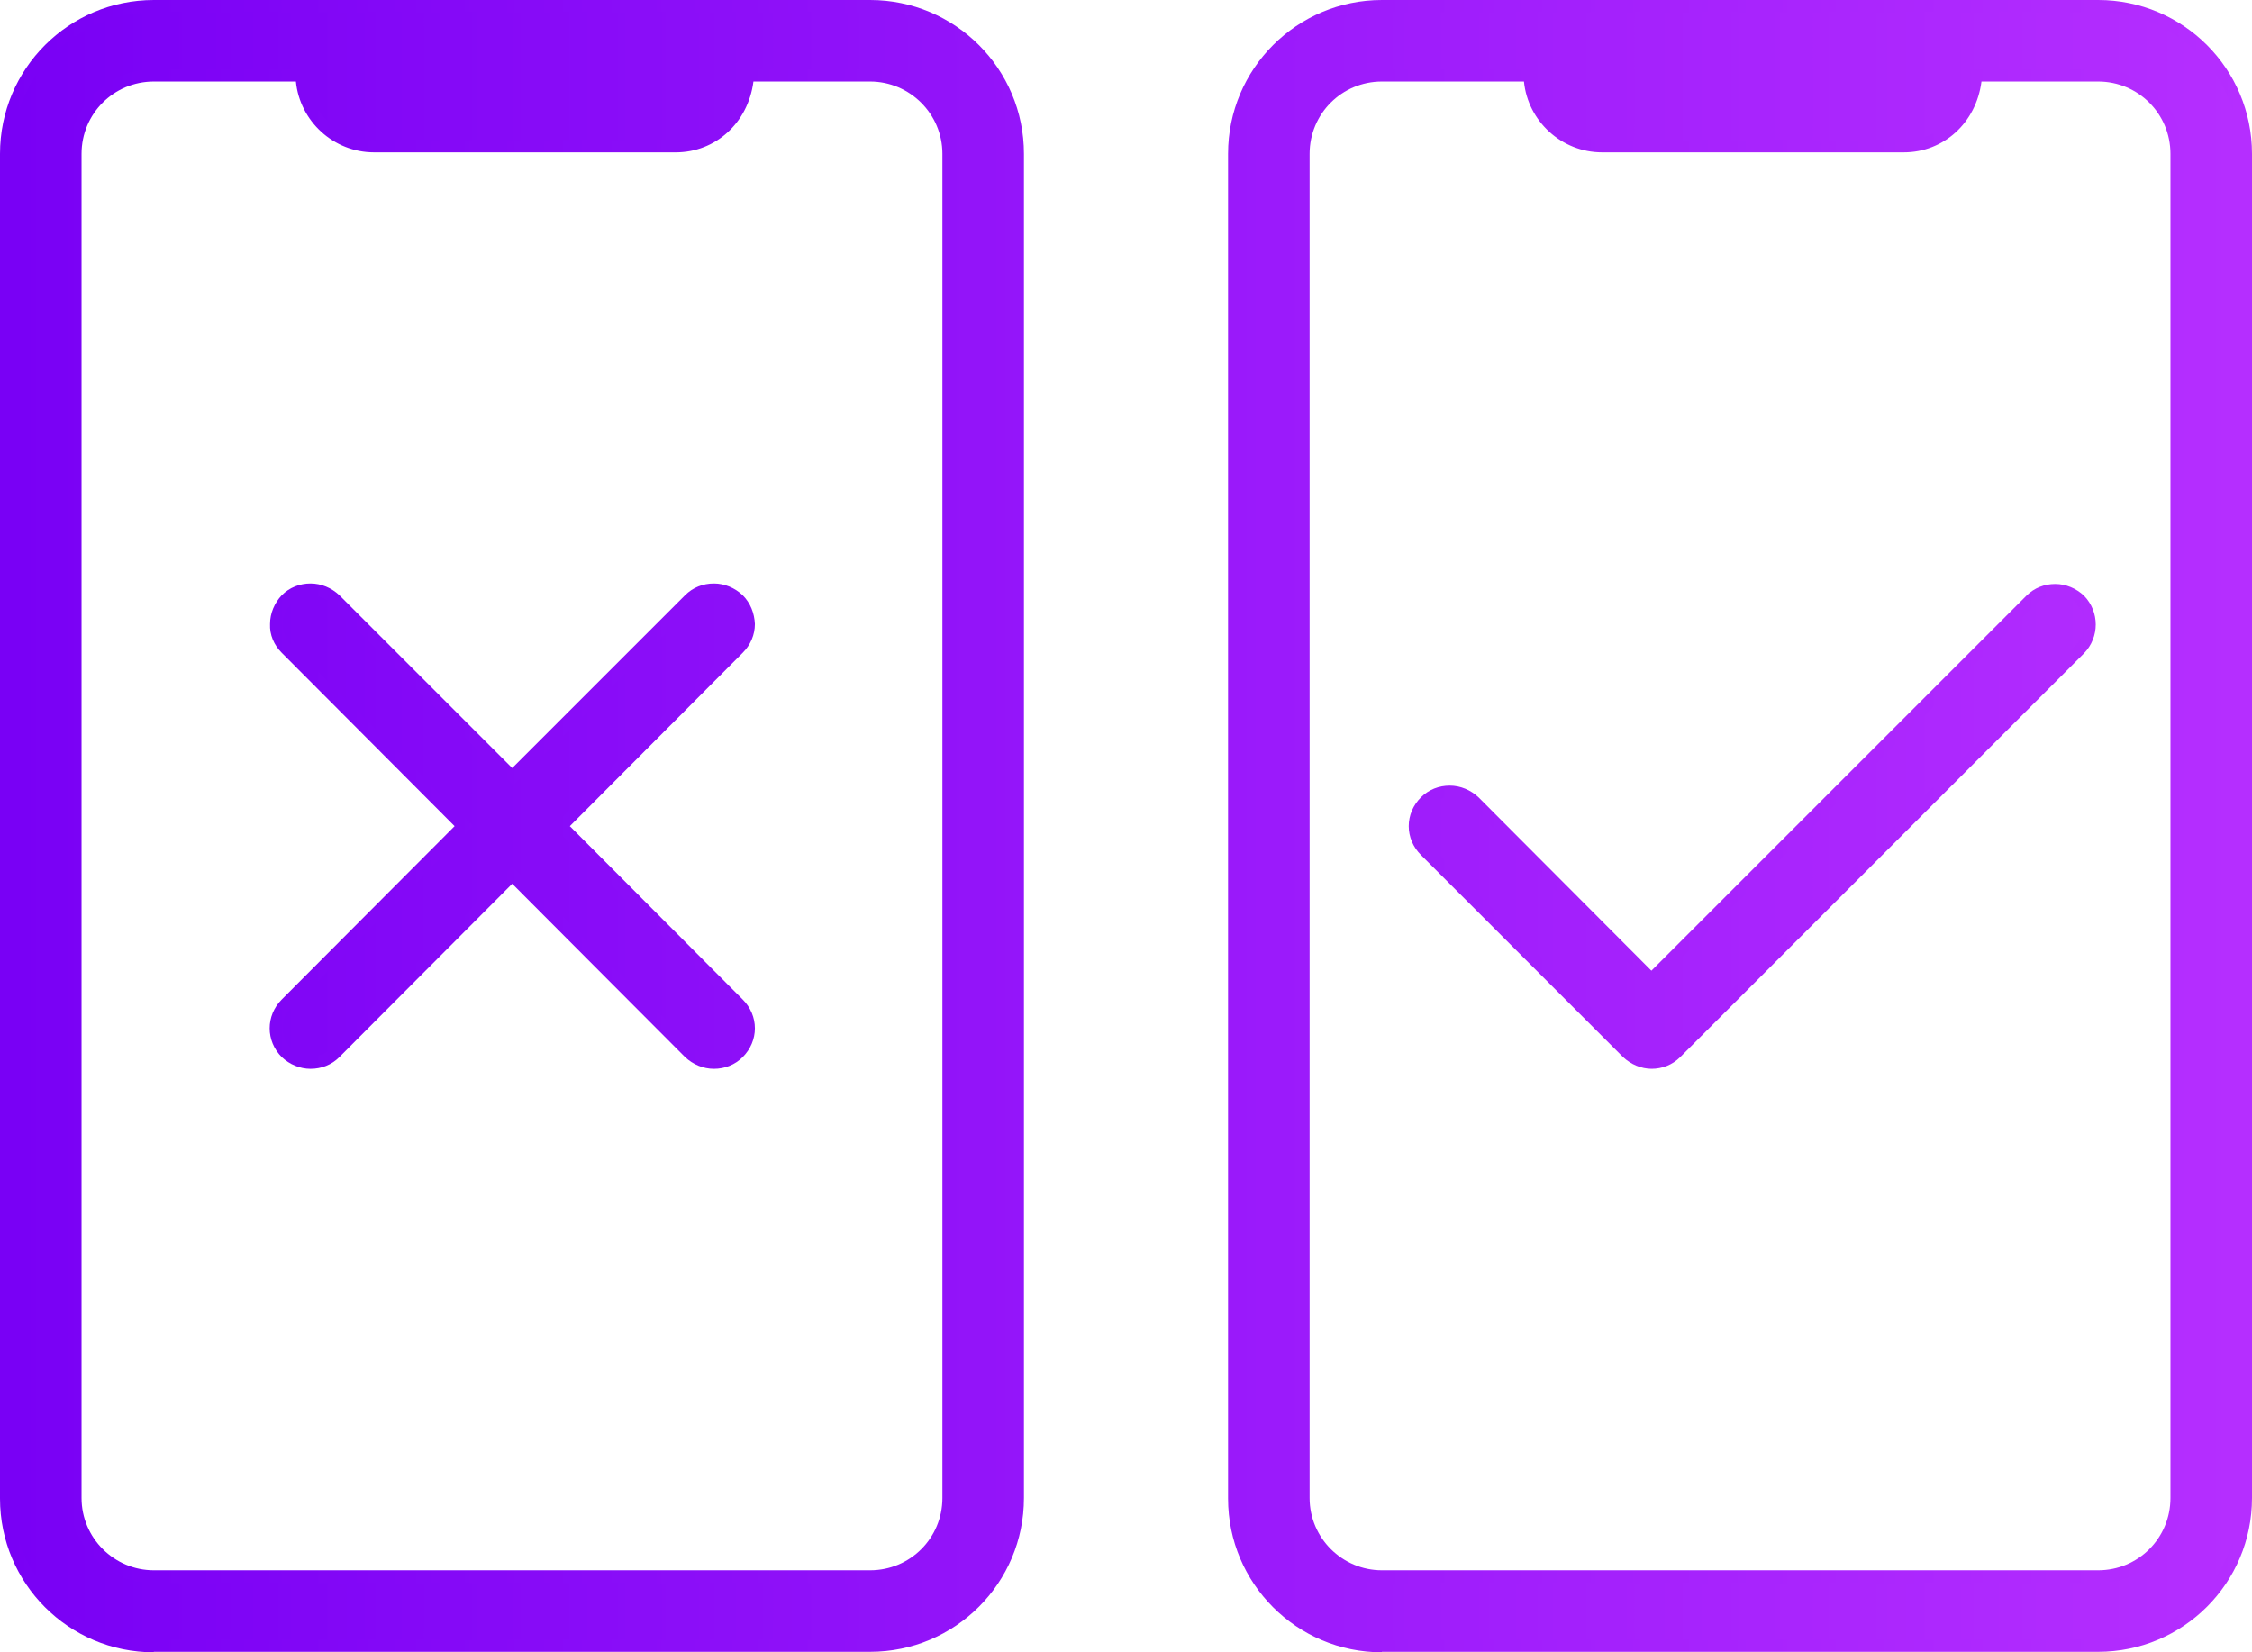 <?xml version="1.0" encoding="UTF-8"?><svg id="Layer_2" xmlns="http://www.w3.org/2000/svg" width="46.12" height="33.84" xmlns:xlink="http://www.w3.org/1999/xlink" viewBox="0 0 46.12 33.84"><defs><style>.cls-1{fill:url(#linear-gradient);}.cls-1,.cls-2{stroke-width:0px;}.cls-2{fill:url(#linear-gradient-2);}</style><linearGradient id="linear-gradient" x1="0" y1="16.92" x2="46.12" y2="16.92" gradientUnits="userSpaceOnUse"><stop offset="0" stop-color="#7900f5"/><stop offset="1" stop-color="#b52eff"/></linearGradient><linearGradient id="linear-gradient-2" x1=".25" y1="16.92" x2="45.87" y2="16.92" xlink:href="#linear-gradient"/></defs><g id="Layer_1-2"><path class="cls-1" d="m28.3,33.84c-1.74,0-3.15-1.41-3.15-3.15V3.15c0-1.74,1.41-3.15,3.15-3.15h14.67c1.74,0,3.15,1.41,3.15,3.15v27.53c0,1.74-1.41,3.15-3.15,3.15h-14.67Zm0-32.17c-.82,0-1.48.66-1.48,1.48v27.53c0,.82.67,1.48,1.48,1.48h14.67c.82,0,1.48-.66,1.48-1.48V3.15c0-.82-.66-1.48-1.48-1.48h-2.39c-.11.85-.78,1.45-1.59,1.45h-6.18c-.83,0-1.52-.64-1.6-1.45h-2.91ZM3.15,33.84c-1.74,0-3.15-1.41-3.15-3.15V3.15C0,1.41,1.41,0,3.15,0h14.67c1.74,0,3.15,1.41,3.15,3.15v27.53c0,1.74-1.41,3.15-3.15,3.15H3.15ZM3.15,1.67c-.82,0-1.48.66-1.48,1.48v27.53c0,.82.67,1.48,1.48,1.48h14.67c.82,0,1.48-.66,1.48-1.48V3.15c0-.82-.67-1.48-1.48-1.48h-2.39c-.11.85-.78,1.45-1.59,1.45h-6.18c-.83,0-1.52-.64-1.6-1.45h-2.91Zm30.68,20.22c-.22,0-.43-.09-.59-.24l-4.14-4.14c-.16-.16-.25-.37-.25-.59s.09-.43.25-.59.37-.24.59-.24.43.09.59.24l3.54,3.55,7.68-7.68c.16-.16.37-.24.59-.24s.43.09.59.24c.32.33.32.85,0,1.18l-8.27,8.27c-.16.16-.37.24-.59.24Zm-19.21,0c-.22,0-.43-.09-.59-.24l-3.54-3.55-3.54,3.55c-.16.16-.37.24-.59.24s-.43-.09-.59-.24c-.33-.33-.33-.85,0-1.18l3.54-3.55-3.54-3.55c-.16-.16-.25-.37-.24-.59,0-.22.09-.43.24-.59.16-.16.37-.24.59-.24s.43.09.59.24l3.54,3.54,3.54-3.54c.16-.16.37-.24.59-.24s.43.09.59.24c.16.16.24.37.25.59,0,.22-.09.43-.25.59l-3.54,3.55,3.54,3.55c.16.16.25.37.25.59s-.09.43-.25.59-.37.24-.59.24Z"/><path class="cls-2" d="m17.82.25H3.15C1.55.25.25,1.55.25,3.15v27.53c0,1.6,1.3,2.9,2.9,2.9h14.67c1.6,0,2.9-1.3,2.9-2.9V3.15c0-1.6-1.3-2.9-2.9-2.9Zm1.73,30.44c0,.95-.78,1.73-1.73,1.73H3.15c-.95,0-1.73-.78-1.73-1.73V3.15c0-.95.78-1.73,1.73-1.73h3.15v.09c0,.75.61,1.36,1.36,1.36h6.18c.75,0,1.36-.61,1.36-1.36v-.09h2.62c.95,0,1.73.78,1.73,1.73v27.53ZM42.97.25h-14.67c-1.6,0-2.9,1.3-2.9,2.9v27.53c0,1.6,1.3,2.9,2.9,2.9h14.67c1.6,0,2.9-1.3,2.9-2.9V3.15c0-1.6-1.3-2.9-2.9-2.9Zm1.73,30.44c0,.95-.78,1.73-1.73,1.73h-14.67c-.95,0-1.73-.78-1.73-1.73V3.15c0-.95.78-1.73,1.73-1.73h3.15v.09c0,.75.61,1.36,1.36,1.36h6.18c.75,0,1.36-.61,1.36-1.36v-.09h2.62c.95,0,1.73.78,1.73,1.73v27.53Zm-2.18-18.32c.23.23.23.6,0,.83l-8.27,8.27c-.11.11-.26.17-.41.17s-.3-.06-.41-.17l-4.14-4.14c-.23-.23-.23-.6,0-.83s.6-.23.83,0l3.72,3.72,7.86-7.86c.23-.23.6-.23.83,0Zm-27.48.83l-3.72,3.72,3.72,3.72c.23.23.23.6,0,.83-.11.11-.26.17-.41.17s-.3-.06-.41-.17l-3.72-3.72-3.72,3.72c-.11.11-.26.17-.41.17s-.3-.06-.41-.17c-.23-.23-.23-.6,0-.83l3.72-3.72-3.72-3.72c-.23-.23-.23-.6,0-.83s.6-.23.83,0l3.72,3.72,3.72-3.72c.23-.23.6-.23.83,0s.23.6,0,.83Z"/></g></svg>
